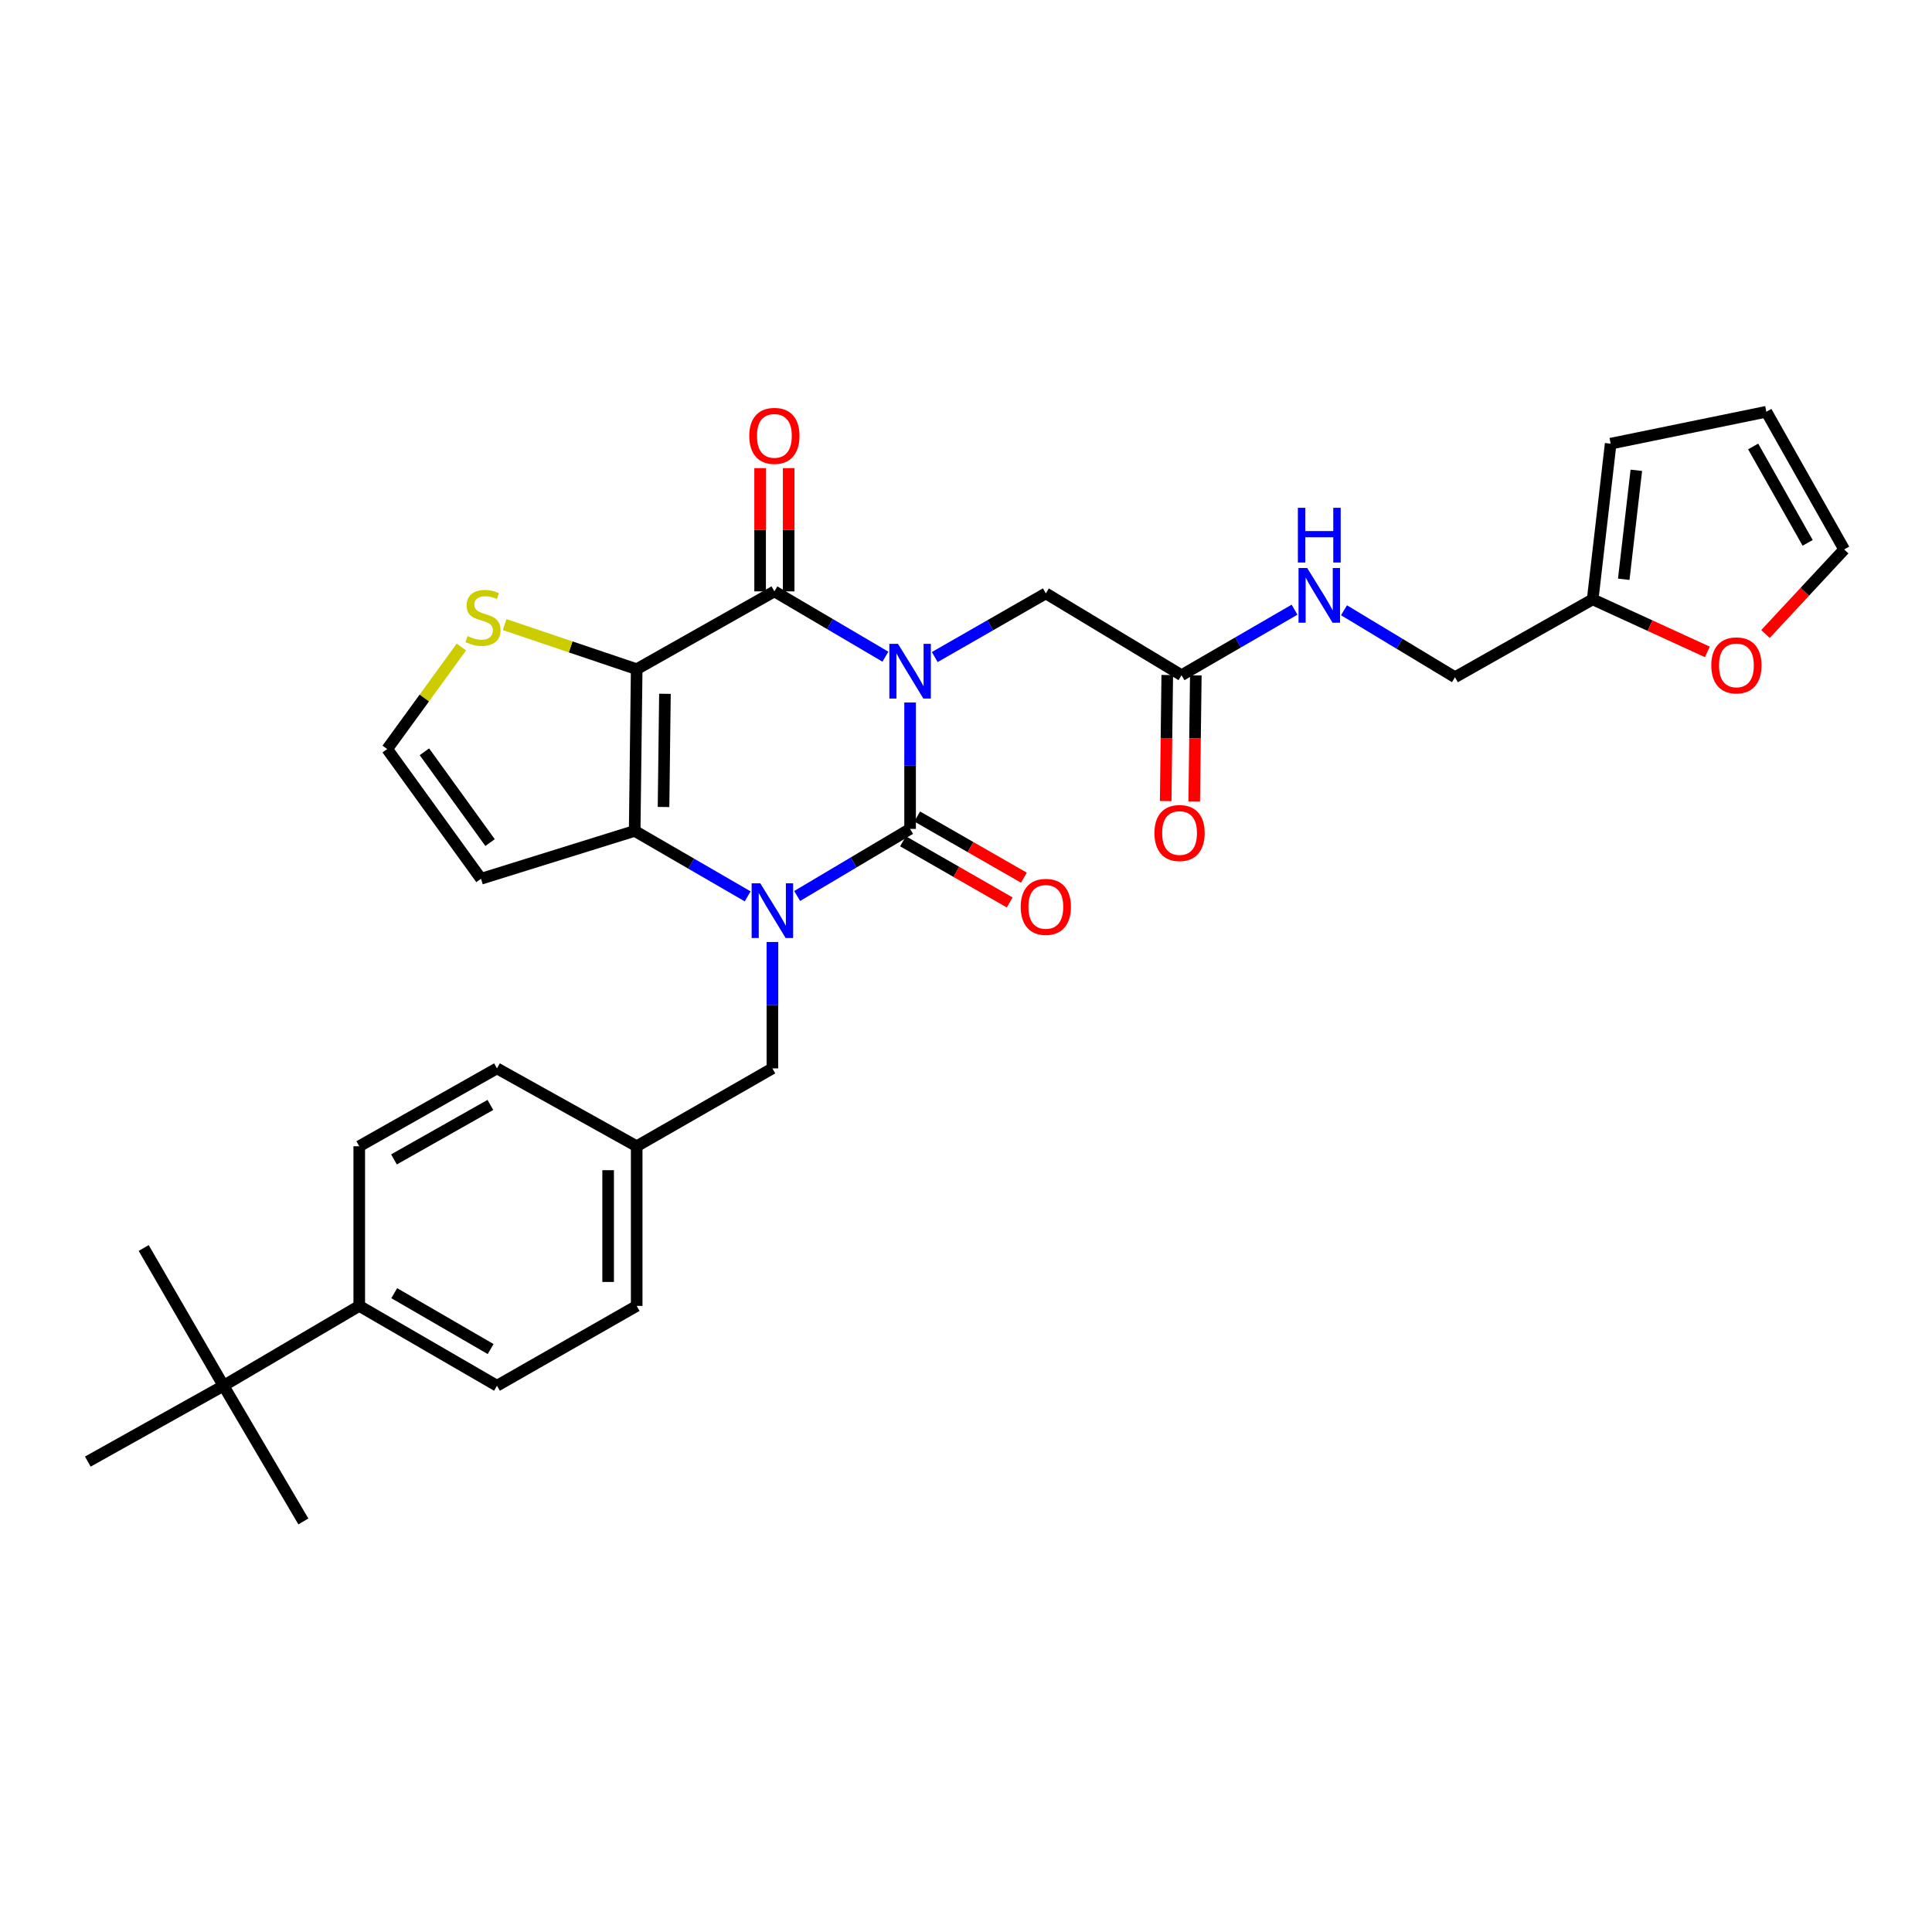 <?xml version='1.0' encoding='iso-8859-1'?>
<svg version='1.1' baseProfile='full'
              xmlns='http://www.w3.org/2000/svg'
                      xmlns:rdkit='http://www.rdkit.org/xml'
                      xmlns:xlink='http://www.w3.org/1999/xlink'
                  xml:space='preserve'
width='1000px' height='1000px' viewBox='0 0 1000 1000'>
<!-- END OF HEADER -->
<rect style='opacity:1.0;fill:#FFFFFF;stroke:none' width='1000' height='1000' x='0' y='0'> </rect>
<path class='bond-0' d='M 471.063,363.615 L 471.063,396.325' style='fill:none;fill-rule:evenodd;stroke:#0000FF;stroke-width:6px;stroke-linecap:butt;stroke-linejoin:miter;stroke-opacity:1' />
<path class='bond-0' d='M 471.063,396.325 L 471.063,429.035' style='fill:none;fill-rule:evenodd;stroke:#000000;stroke-width:6px;stroke-linecap:butt;stroke-linejoin:miter;stroke-opacity:1' />
<path class='bond-3' d='M 458.286,339.898 L 429.555,322.997' style='fill:none;fill-rule:evenodd;stroke:#0000FF;stroke-width:6px;stroke-linecap:butt;stroke-linejoin:miter;stroke-opacity:1' />
<path class='bond-3' d='M 429.555,322.997 L 400.824,306.096' style='fill:none;fill-rule:evenodd;stroke:#000000;stroke-width:6px;stroke-linecap:butt;stroke-linejoin:miter;stroke-opacity:1' />
<path class='bond-6' d='M 483.828,340.096 L 512.574,323.613' style='fill:none;fill-rule:evenodd;stroke:#0000FF;stroke-width:6px;stroke-linecap:butt;stroke-linejoin:miter;stroke-opacity:1' />
<path class='bond-6' d='M 512.574,323.613 L 541.319,307.13' style='fill:none;fill-rule:evenodd;stroke:#000000;stroke-width:6px;stroke-linecap:butt;stroke-linejoin:miter;stroke-opacity:1' />
<path class='bond-1' d='M 471.063,429.035 L 441.832,446.399' style='fill:none;fill-rule:evenodd;stroke:#000000;stroke-width:6px;stroke-linecap:butt;stroke-linejoin:miter;stroke-opacity:1' />
<path class='bond-1' d='M 441.832,446.399 L 412.602,463.762' style='fill:none;fill-rule:evenodd;stroke:#0000FF;stroke-width:6px;stroke-linecap:butt;stroke-linejoin:miter;stroke-opacity:1' />
<path class='bond-10' d='M 467.388,435.447 L 495.004,451.278' style='fill:none;fill-rule:evenodd;stroke:#000000;stroke-width:6px;stroke-linecap:butt;stroke-linejoin:miter;stroke-opacity:1' />
<path class='bond-10' d='M 495.004,451.278 L 522.619,467.11' style='fill:none;fill-rule:evenodd;stroke:#FF0000;stroke-width:6px;stroke-linecap:butt;stroke-linejoin:miter;stroke-opacity:1' />
<path class='bond-10' d='M 474.739,422.624 L 502.355,438.456' style='fill:none;fill-rule:evenodd;stroke:#000000;stroke-width:6px;stroke-linecap:butt;stroke-linejoin:miter;stroke-opacity:1' />
<path class='bond-10' d='M 502.355,438.456 L 529.97,454.287' style='fill:none;fill-rule:evenodd;stroke:#FF0000;stroke-width:6px;stroke-linecap:butt;stroke-linejoin:miter;stroke-opacity:1' />
<path class='bond-8' d='M 399.789,487.573 L 399.789,520.283' style='fill:none;fill-rule:evenodd;stroke:#0000FF;stroke-width:6px;stroke-linecap:butt;stroke-linejoin:miter;stroke-opacity:1' />
<path class='bond-8' d='M 399.789,520.283 L 399.789,552.993' style='fill:none;fill-rule:evenodd;stroke:#000000;stroke-width:6px;stroke-linecap:butt;stroke-linejoin:miter;stroke-opacity:1' />
<path class='bond-31' d='M 386.99,463.956 L 357.748,447.013' style='fill:none;fill-rule:evenodd;stroke:#0000FF;stroke-width:6px;stroke-linecap:butt;stroke-linejoin:miter;stroke-opacity:1' />
<path class='bond-31' d='M 357.748,447.013 L 328.507,430.07' style='fill:none;fill-rule:evenodd;stroke:#000000;stroke-width:6px;stroke-linecap:butt;stroke-linejoin:miter;stroke-opacity:1' />
<path class='bond-2' d='M 329.55,346.372 L 400.824,306.096' style='fill:none;fill-rule:evenodd;stroke:#000000;stroke-width:6px;stroke-linecap:butt;stroke-linejoin:miter;stroke-opacity:1' />
<path class='bond-4' d='M 329.55,346.372 L 328.507,430.07' style='fill:none;fill-rule:evenodd;stroke:#000000;stroke-width:6px;stroke-linecap:butt;stroke-linejoin:miter;stroke-opacity:1' />
<path class='bond-4' d='M 344.172,359.111 L 343.442,417.699' style='fill:none;fill-rule:evenodd;stroke:#000000;stroke-width:6px;stroke-linecap:butt;stroke-linejoin:miter;stroke-opacity:1' />
<path class='bond-5' d='M 329.55,346.372 L 295.363,334.83' style='fill:none;fill-rule:evenodd;stroke:#000000;stroke-width:6px;stroke-linecap:butt;stroke-linejoin:miter;stroke-opacity:1' />
<path class='bond-5' d='M 295.363,334.83 L 261.177,323.287' style='fill:none;fill-rule:evenodd;stroke:#CCCC00;stroke-width:6px;stroke-linecap:butt;stroke-linejoin:miter;stroke-opacity:1' />
<path class='bond-12' d='M 408.214,306.096 L 408.214,274.198' style='fill:none;fill-rule:evenodd;stroke:#000000;stroke-width:6px;stroke-linecap:butt;stroke-linejoin:miter;stroke-opacity:1' />
<path class='bond-12' d='M 408.214,274.198 L 408.214,242.3' style='fill:none;fill-rule:evenodd;stroke:#FF0000;stroke-width:6px;stroke-linecap:butt;stroke-linejoin:miter;stroke-opacity:1' />
<path class='bond-12' d='M 393.434,306.096 L 393.434,274.198' style='fill:none;fill-rule:evenodd;stroke:#000000;stroke-width:6px;stroke-linecap:butt;stroke-linejoin:miter;stroke-opacity:1' />
<path class='bond-12' d='M 393.434,274.198 L 393.434,242.3' style='fill:none;fill-rule:evenodd;stroke:#FF0000;stroke-width:6px;stroke-linecap:butt;stroke-linejoin:miter;stroke-opacity:1' />
<path class='bond-7' d='M 328.507,430.07 L 248.964,454.852' style='fill:none;fill-rule:evenodd;stroke:#000000;stroke-width:6px;stroke-linecap:butt;stroke-linejoin:miter;stroke-opacity:1' />
<path class='bond-11' d='M 238.81,334.899 L 219.61,361.303' style='fill:none;fill-rule:evenodd;stroke:#CCCC00;stroke-width:6px;stroke-linecap:butt;stroke-linejoin:miter;stroke-opacity:1' />
<path class='bond-11' d='M 219.61,361.303 L 200.41,387.708' style='fill:none;fill-rule:evenodd;stroke:#000000;stroke-width:6px;stroke-linecap:butt;stroke-linejoin:miter;stroke-opacity:1' />
<path class='bond-9' d='M 541.319,307.13 L 611.559,349.484' style='fill:none;fill-rule:evenodd;stroke:#000000;stroke-width:6px;stroke-linecap:butt;stroke-linejoin:miter;stroke-opacity:1' />
<path class='bond-32' d='M 248.964,454.852 L 200.41,387.708' style='fill:none;fill-rule:evenodd;stroke:#000000;stroke-width:6px;stroke-linecap:butt;stroke-linejoin:miter;stroke-opacity:1' />
<path class='bond-32' d='M 253.658,436.119 L 219.67,389.119' style='fill:none;fill-rule:evenodd;stroke:#000000;stroke-width:6px;stroke-linecap:butt;stroke-linejoin:miter;stroke-opacity:1' />
<path class='bond-25' d='M 399.789,552.993 L 329.55,593.294' style='fill:none;fill-rule:evenodd;stroke:#000000;stroke-width:6px;stroke-linecap:butt;stroke-linejoin:miter;stroke-opacity:1' />
<path class='bond-17' d='M 611.559,349.484 L 640.808,332.527' style='fill:none;fill-rule:evenodd;stroke:#000000;stroke-width:6px;stroke-linecap:butt;stroke-linejoin:miter;stroke-opacity:1' />
<path class='bond-17' d='M 640.808,332.527 L 670.057,315.569' style='fill:none;fill-rule:evenodd;stroke:#0000FF;stroke-width:6px;stroke-linecap:butt;stroke-linejoin:miter;stroke-opacity:1' />
<path class='bond-21' d='M 604.169,349.392 L 603.762,382.014' style='fill:none;fill-rule:evenodd;stroke:#000000;stroke-width:6px;stroke-linecap:butt;stroke-linejoin:miter;stroke-opacity:1' />
<path class='bond-21' d='M 603.762,382.014 L 603.355,414.636' style='fill:none;fill-rule:evenodd;stroke:#FF0000;stroke-width:6px;stroke-linecap:butt;stroke-linejoin:miter;stroke-opacity:1' />
<path class='bond-21' d='M 618.949,349.576 L 618.541,382.198' style='fill:none;fill-rule:evenodd;stroke:#000000;stroke-width:6px;stroke-linecap:butt;stroke-linejoin:miter;stroke-opacity:1' />
<path class='bond-21' d='M 618.541,382.198 L 618.134,414.82' style='fill:none;fill-rule:evenodd;stroke:#FF0000;stroke-width:6px;stroke-linecap:butt;stroke-linejoin:miter;stroke-opacity:1' />
<path class='bond-13' d='M 824.372,310.226 L 753.097,350.527' style='fill:none;fill-rule:evenodd;stroke:#000000;stroke-width:6px;stroke-linecap:butt;stroke-linejoin:miter;stroke-opacity:1' />
<path class='bond-14' d='M 824.372,310.226 L 854.046,323.825' style='fill:none;fill-rule:evenodd;stroke:#000000;stroke-width:6px;stroke-linecap:butt;stroke-linejoin:miter;stroke-opacity:1' />
<path class='bond-14' d='M 854.046,323.825 L 883.72,337.424' style='fill:none;fill-rule:evenodd;stroke:#FF0000;stroke-width:6px;stroke-linecap:butt;stroke-linejoin:miter;stroke-opacity:1' />
<path class='bond-18' d='M 824.372,310.226 L 833.675,229.64' style='fill:none;fill-rule:evenodd;stroke:#000000;stroke-width:6px;stroke-linecap:butt;stroke-linejoin:miter;stroke-opacity:1' />
<path class='bond-18' d='M 840.45,299.833 L 846.962,243.423' style='fill:none;fill-rule:evenodd;stroke:#000000;stroke-width:6px;stroke-linecap:butt;stroke-linejoin:miter;stroke-opacity:1' />
<path class='bond-19' d='M 913.813,328.156 L 934.179,306.279' style='fill:none;fill-rule:evenodd;stroke:#FF0000;stroke-width:6px;stroke-linecap:butt;stroke-linejoin:miter;stroke-opacity:1' />
<path class='bond-19' d='M 934.179,306.279 L 954.545,284.401' style='fill:none;fill-rule:evenodd;stroke:#000000;stroke-width:6px;stroke-linecap:butt;stroke-linejoin:miter;stroke-opacity:1' />
<path class='bond-15' d='M 115.694,717.252 L 185.95,675.933' style='fill:none;fill-rule:evenodd;stroke:#000000;stroke-width:6px;stroke-linecap:butt;stroke-linejoin:miter;stroke-opacity:1' />
<path class='bond-28' d='M 115.694,717.252 L 157.022,787.492' style='fill:none;fill-rule:evenodd;stroke:#000000;stroke-width:6px;stroke-linecap:butt;stroke-linejoin:miter;stroke-opacity:1' />
<path class='bond-29' d='M 115.694,717.252 L 74.375,645.962' style='fill:none;fill-rule:evenodd;stroke:#000000;stroke-width:6px;stroke-linecap:butt;stroke-linejoin:miter;stroke-opacity:1' />
<path class='bond-30' d='M 115.694,717.252 L 45.455,756.519' style='fill:none;fill-rule:evenodd;stroke:#000000;stroke-width:6px;stroke-linecap:butt;stroke-linejoin:miter;stroke-opacity:1' />
<path class='bond-16' d='M 185.95,675.933 L 257.233,717.252' style='fill:none;fill-rule:evenodd;stroke:#000000;stroke-width:6px;stroke-linecap:butt;stroke-linejoin:miter;stroke-opacity:1' />
<path class='bond-16' d='M 204.055,669.344 L 253.952,698.267' style='fill:none;fill-rule:evenodd;stroke:#000000;stroke-width:6px;stroke-linecap:butt;stroke-linejoin:miter;stroke-opacity:1' />
<path class='bond-33' d='M 185.95,675.933 L 185.95,593.294' style='fill:none;fill-rule:evenodd;stroke:#000000;stroke-width:6px;stroke-linecap:butt;stroke-linejoin:miter;stroke-opacity:1' />
<path class='bond-24' d='M 695.649,315.866 L 724.373,333.196' style='fill:none;fill-rule:evenodd;stroke:#0000FF;stroke-width:6px;stroke-linecap:butt;stroke-linejoin:miter;stroke-opacity:1' />
<path class='bond-24' d='M 724.373,333.196 L 753.097,350.527' style='fill:none;fill-rule:evenodd;stroke:#000000;stroke-width:6px;stroke-linecap:butt;stroke-linejoin:miter;stroke-opacity:1' />
<path class='bond-20' d='M 833.675,229.64 L 914.261,213.127' style='fill:none;fill-rule:evenodd;stroke:#000000;stroke-width:6px;stroke-linecap:butt;stroke-linejoin:miter;stroke-opacity:1' />
<path class='bond-34' d='M 954.545,284.401 L 914.261,213.127' style='fill:none;fill-rule:evenodd;stroke:#000000;stroke-width:6px;stroke-linecap:butt;stroke-linejoin:miter;stroke-opacity:1' />
<path class='bond-34' d='M 935.635,280.983 L 907.436,231.091' style='fill:none;fill-rule:evenodd;stroke:#000000;stroke-width:6px;stroke-linecap:butt;stroke-linejoin:miter;stroke-opacity:1' />
<path class='bond-22' d='M 185.95,593.294 L 257.233,552.993' style='fill:none;fill-rule:evenodd;stroke:#000000;stroke-width:6px;stroke-linecap:butt;stroke-linejoin:miter;stroke-opacity:1' />
<path class='bond-22' d='M 203.917,600.116 L 253.814,571.905' style='fill:none;fill-rule:evenodd;stroke:#000000;stroke-width:6px;stroke-linecap:butt;stroke-linejoin:miter;stroke-opacity:1' />
<path class='bond-23' d='M 257.233,717.252 L 329.55,675.933' style='fill:none;fill-rule:evenodd;stroke:#000000;stroke-width:6px;stroke-linecap:butt;stroke-linejoin:miter;stroke-opacity:1' />
<path class='bond-26' d='M 329.55,593.294 L 257.233,552.993' style='fill:none;fill-rule:evenodd;stroke:#000000;stroke-width:6px;stroke-linecap:butt;stroke-linejoin:miter;stroke-opacity:1' />
<path class='bond-27' d='M 329.55,593.294 L 329.55,675.933' style='fill:none;fill-rule:evenodd;stroke:#000000;stroke-width:6px;stroke-linecap:butt;stroke-linejoin:miter;stroke-opacity:1' />
<path class='bond-27' d='M 314.769,605.69 L 314.769,663.537' style='fill:none;fill-rule:evenodd;stroke:#000000;stroke-width:6px;stroke-linecap:butt;stroke-linejoin:miter;stroke-opacity:1' />
<path  class='atom-0' d='M 464.803 333.255
L 474.083 348.255
Q 475.003 349.735, 476.483 352.415
Q 477.963 355.095, 478.043 355.255
L 478.043 333.255
L 481.803 333.255
L 481.803 361.575
L 477.923 361.575
L 467.963 345.175
Q 466.803 343.255, 465.563 341.055
Q 464.363 338.855, 464.003 338.175
L 464.003 361.575
L 460.323 361.575
L 460.323 333.255
L 464.803 333.255
' fill='#0000FF'/>
<path  class='atom-2' d='M 393.529 457.213
L 402.809 472.213
Q 403.729 473.693, 405.209 476.373
Q 406.689 479.053, 406.769 479.213
L 406.769 457.213
L 410.529 457.213
L 410.529 485.533
L 406.649 485.533
L 396.689 469.133
Q 395.529 467.213, 394.289 465.013
Q 393.089 462.813, 392.729 462.133
L 392.729 485.533
L 389.049 485.533
L 389.049 457.213
L 393.529 457.213
' fill='#0000FF'/>
<path  class='atom-6' d='M 241.998 329.233
Q 242.318 329.353, 243.638 329.913
Q 244.958 330.473, 246.398 330.833
Q 247.878 331.153, 249.318 331.153
Q 251.998 331.153, 253.558 329.873
Q 255.118 328.553, 255.118 326.273
Q 255.118 324.713, 254.318 323.753
Q 253.558 322.793, 252.358 322.273
Q 251.158 321.753, 249.158 321.153
Q 246.638 320.393, 245.118 319.673
Q 243.638 318.953, 242.558 317.433
Q 241.518 315.913, 241.518 313.353
Q 241.518 309.793, 243.918 307.593
Q 246.358 305.393, 251.158 305.393
Q 254.438 305.393, 258.158 306.953
L 257.238 310.033
Q 253.838 308.633, 251.278 308.633
Q 248.518 308.633, 246.998 309.793
Q 245.478 310.913, 245.518 312.873
Q 245.518 314.393, 246.278 315.313
Q 247.078 316.233, 248.198 316.753
Q 249.358 317.273, 251.278 317.873
Q 253.838 318.673, 255.358 319.473
Q 256.878 320.273, 257.958 321.913
Q 259.078 323.513, 259.078 326.273
Q 259.078 330.193, 256.438 332.313
Q 253.838 334.393, 249.478 334.393
Q 246.958 334.393, 245.038 333.833
Q 243.158 333.313, 240.918 332.393
L 241.998 329.233
' fill='#CCCC00'/>
<path  class='atom-11' d='M 528.319 469.392
Q 528.319 462.592, 531.679 458.792
Q 535.039 454.992, 541.319 454.992
Q 547.599 454.992, 550.959 458.792
Q 554.319 462.592, 554.319 469.392
Q 554.319 476.272, 550.919 480.192
Q 547.519 484.072, 541.319 484.072
Q 535.079 484.072, 531.679 480.192
Q 528.319 476.312, 528.319 469.392
M 541.319 480.872
Q 545.639 480.872, 547.959 477.992
Q 550.319 475.072, 550.319 469.392
Q 550.319 463.832, 547.959 461.032
Q 545.639 458.192, 541.319 458.192
Q 536.999 458.192, 534.639 460.992
Q 532.319 463.792, 532.319 469.392
Q 532.319 475.112, 534.639 477.992
Q 536.999 480.872, 541.319 480.872
' fill='#FF0000'/>
<path  class='atom-13' d='M 387.824 225.606
Q 387.824 218.806, 391.184 215.006
Q 394.544 211.206, 400.824 211.206
Q 407.104 211.206, 410.464 215.006
Q 413.824 218.806, 413.824 225.606
Q 413.824 232.486, 410.424 236.406
Q 407.024 240.286, 400.824 240.286
Q 394.584 240.286, 391.184 236.406
Q 387.824 232.526, 387.824 225.606
M 400.824 237.086
Q 405.144 237.086, 407.464 234.206
Q 409.824 231.286, 409.824 225.606
Q 409.824 220.046, 407.464 217.246
Q 405.144 214.406, 400.824 214.406
Q 396.504 214.406, 394.144 217.206
Q 391.824 220.006, 391.824 225.606
Q 391.824 231.326, 394.144 234.206
Q 396.504 237.086, 400.824 237.086
' fill='#FF0000'/>
<path  class='atom-15' d='M 885.766 344.399
Q 885.766 337.599, 889.126 333.799
Q 892.486 329.999, 898.766 329.999
Q 905.046 329.999, 908.406 333.799
Q 911.766 337.599, 911.766 344.399
Q 911.766 351.279, 908.366 355.199
Q 904.966 359.079, 898.766 359.079
Q 892.526 359.079, 889.126 355.199
Q 885.766 351.319, 885.766 344.399
M 898.766 355.879
Q 903.086 355.879, 905.406 352.999
Q 907.766 350.079, 907.766 344.399
Q 907.766 338.839, 905.406 336.039
Q 903.086 333.199, 898.766 333.199
Q 894.446 333.199, 892.086 335.999
Q 889.766 338.799, 889.766 344.399
Q 889.766 350.119, 892.086 352.999
Q 894.446 355.879, 898.766 355.879
' fill='#FF0000'/>
<path  class='atom-18' d='M 676.598 293.988
L 685.878 308.988
Q 686.798 310.468, 688.278 313.148
Q 689.758 315.828, 689.838 315.988
L 689.838 293.988
L 693.598 293.988
L 693.598 322.308
L 689.718 322.308
L 679.758 305.908
Q 678.598 303.988, 677.358 301.788
Q 676.158 299.588, 675.798 298.908
L 675.798 322.308
L 672.118 322.308
L 672.118 293.988
L 676.598 293.988
' fill='#0000FF'/>
<path  class='atom-18' d='M 671.778 262.836
L 675.618 262.836
L 675.618 274.876
L 690.098 274.876
L 690.098 262.836
L 693.938 262.836
L 693.938 291.156
L 690.098 291.156
L 690.098 278.076
L 675.618 278.076
L 675.618 291.156
L 671.778 291.156
L 671.778 262.836
' fill='#0000FF'/>
<path  class='atom-22' d='M 597.541 431.168
Q 597.541 424.368, 600.901 420.568
Q 604.261 416.768, 610.541 416.768
Q 616.821 416.768, 620.181 420.568
Q 623.541 424.368, 623.541 431.168
Q 623.541 438.048, 620.141 441.968
Q 616.741 445.848, 610.541 445.848
Q 604.301 445.848, 600.901 441.968
Q 597.541 438.088, 597.541 431.168
M 610.541 442.648
Q 614.861 442.648, 617.181 439.768
Q 619.541 436.848, 619.541 431.168
Q 619.541 425.608, 617.181 422.808
Q 614.861 419.968, 610.541 419.968
Q 606.221 419.968, 603.861 422.768
Q 601.541 425.568, 601.541 431.168
Q 601.541 436.888, 603.861 439.768
Q 606.221 442.648, 610.541 442.648
' fill='#FF0000'/>
</svg>
